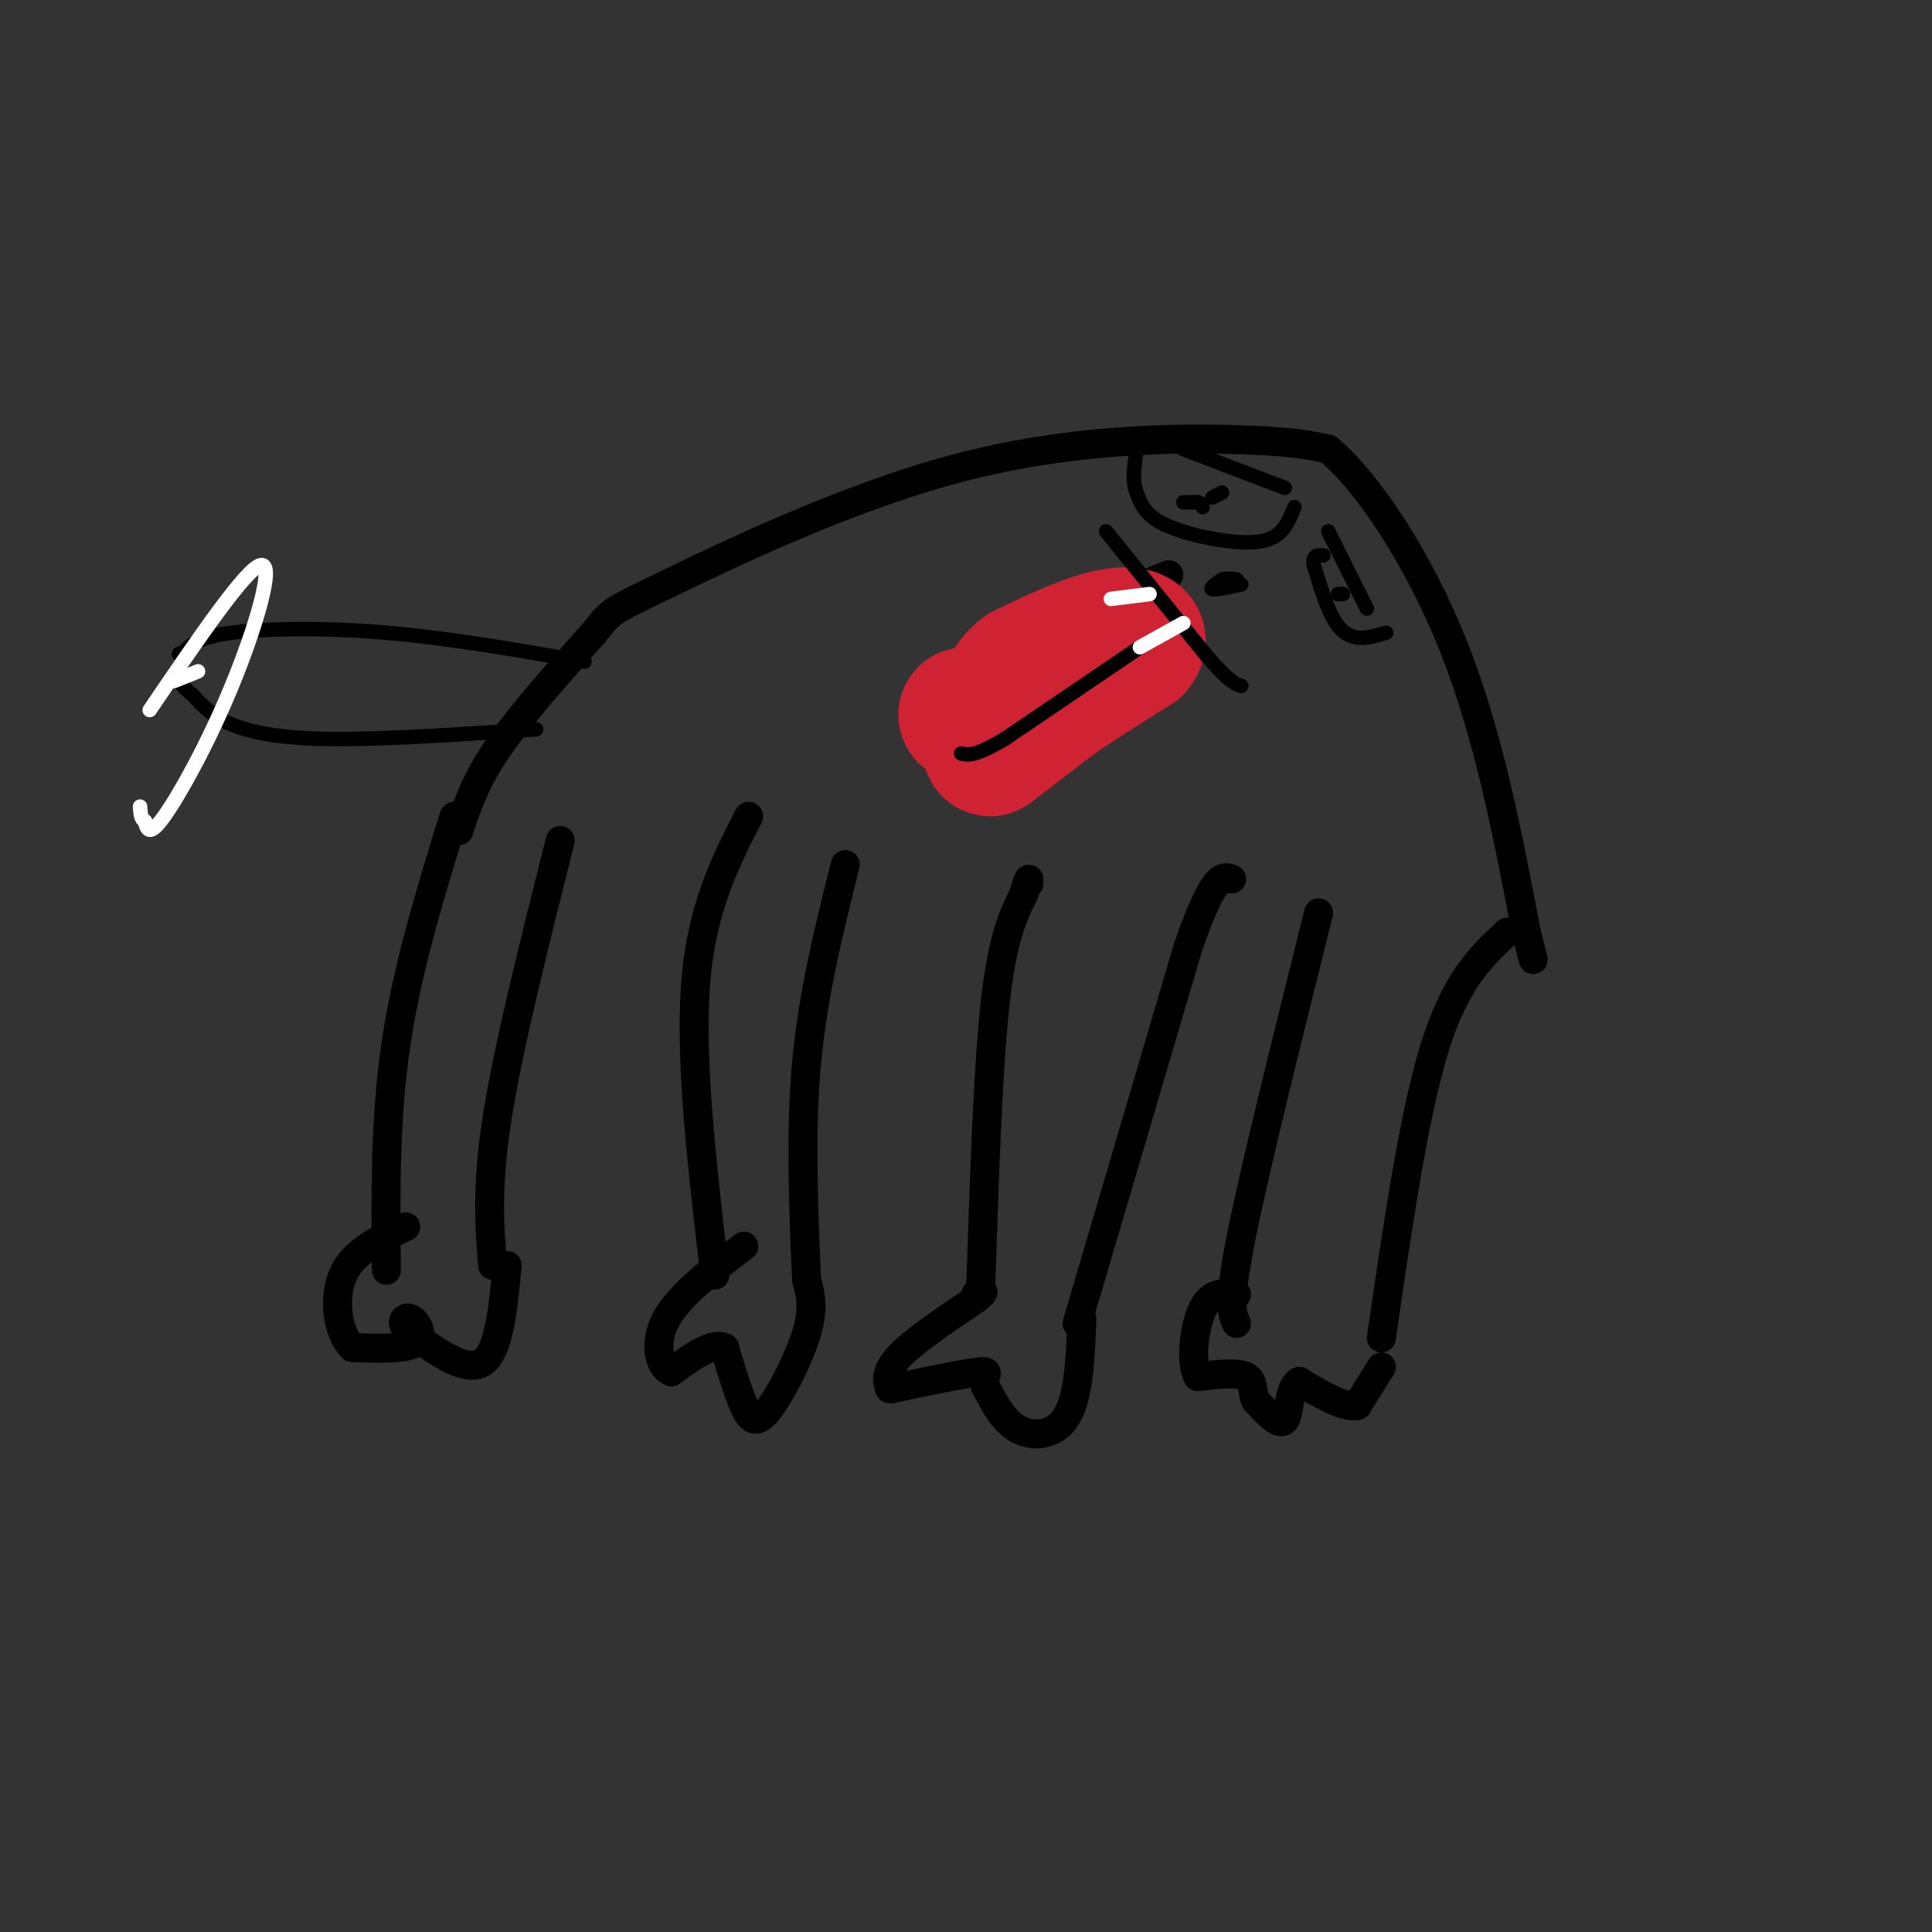 <svg viewBox='0 0 400 400' version='1.1' xmlns='http://www.w3.org/2000/svg' xmlns:xlink='http://www.w3.org/1999/xlink'><rect x="0" y="0" width="400" height="400" fill="#333333" stroke="none"/><g fill='none' stroke='#000000' stroke-width='6' stroke-linecap='round' stroke-linejoin='round'><path d='M80,263c-0.167,-15.667 -0.333,-31.333 2,-47c2.333,-15.667 7.167,-31.333 12,-47'/><path d='M102,262c-0.667,-8.167 -1.333,-16.333 1,-31c2.333,-14.667 7.667,-35.833 13,-57'/><path d='M148,264c-2.583,-22.083 -5.167,-44.167 -4,-60c1.167,-15.833 6.083,-25.417 11,-35'/><path d='M167,265c-0.667,-15.333 -1.333,-30.667 0,-45c1.333,-14.333 4.667,-27.667 8,-41'/><path d='M203,268c0.750,-23.083 1.500,-46.167 3,-60c1.500,-13.833 3.750,-18.417 6,-23'/><path d='M212,185c1.167,-4.167 1.083,-3.083 1,-2'/><path d='M223,274c0.000,0.000 23.000,-78.000 23,-78'/><path d='M246,196c5.333,-15.333 7.167,-14.667 9,-14'/><path d='M256,274c-0.917,-1.917 -1.833,-3.833 1,-18c2.833,-14.167 9.417,-40.583 16,-67'/><path d='M286,277c3.333,-23.000 6.667,-46.000 11,-60c4.333,-14.000 9.667,-19.000 15,-24'/><path d='M286,283c0.000,0.000 -5.000,8.000 -5,8'/><path d='M281,291c-2.833,0.500 -7.417,-2.250 -12,-5'/><path d='M269,286c-2.267,1.178 -1.933,6.622 -3,8c-1.067,1.378 -3.533,-1.311 -6,-4'/><path d='M260,290c-0.933,-1.733 -0.267,-4.067 -2,-5c-1.733,-0.933 -5.867,-0.467 -10,0'/><path d='M248,285c-1.644,-2.978 -0.756,-10.422 1,-14c1.756,-3.578 4.378,-3.289 7,-3'/><path d='M224,273c-0.311,7.911 -0.622,15.822 -3,20c-2.378,4.178 -6.822,4.622 -10,3c-3.178,-1.622 -5.089,-5.311 -7,-9'/><path d='M204,287c-0.600,-2.200 1.400,-3.200 -1,-3c-2.400,0.200 -9.200,1.600 -16,3'/><path d='M187,287c-3.083,0.679 -2.792,0.875 -3,0c-0.208,-0.875 -0.917,-2.821 2,-6c2.917,-3.179 9.458,-7.589 16,-12'/><path d='M202,269c2.667,-2.167 1.333,-1.583 0,-1'/><path d='M167,265c0.780,2.881 1.560,5.762 0,11c-1.560,5.238 -5.458,12.833 -8,16c-2.542,3.167 -3.726,1.905 -5,-1c-1.274,-2.905 -2.637,-7.452 -4,-12'/><path d='M150,279c-2.500,-1.167 -6.750,1.917 -11,5'/><path d='M139,284c-2.644,-1.000 -3.756,-6.000 -1,-11c2.756,-5.000 9.378,-10.000 16,-15'/><path d='M105,262c-0.833,8.833 -1.667,17.667 -5,20c-3.333,2.333 -9.167,-1.833 -15,-6'/><path d='M85,276c-2.536,-1.893 -1.375,-3.625 0,-3c1.375,0.625 2.964,3.607 1,5c-1.964,1.393 -7.482,1.196 -13,1'/><path d='M73,279c-3.044,-2.733 -4.156,-10.067 -2,-15c2.156,-4.933 7.578,-7.467 13,-10'/><path d='M95,172c1.667,-5.083 3.333,-10.167 8,-17c4.667,-6.833 12.333,-15.417 20,-24'/><path d='M123,131c3.700,-4.625 2.951,-4.188 15,-10c12.049,-5.812 36.898,-17.872 60,-24c23.102,-6.128 44.458,-6.322 57,-6c12.542,0.322 16.271,1.161 20,2'/><path d='M275,93c8.222,6.800 18.778,22.800 26,41c7.222,18.200 11.111,38.600 15,59'/><path d='M316,193c2.500,9.833 1.250,4.917 0,0'/><path d='M245,134c0.000,0.000 -32.000,27.000 -32,27'/><path d='M213,161c-6.978,4.067 -8.422,0.733 -9,-4c-0.578,-4.733 -0.289,-10.867 0,-17'/><path d='M204,140c0.711,-4.111 2.489,-5.889 9,-9c6.511,-3.111 17.756,-7.556 29,-12'/><path d='M237,134c0.000,0.000 -20.000,9.000 -20,9'/></g>
<g fill='none' stroke='#cf2233' stroke-width='28' stroke-linecap='round' stroke-linejoin='round'><path d='M205,155c0.000,0.000 13.000,-10.000 13,-10'/><path d='M218,145c5.000,-3.500 11.000,-7.250 17,-11'/><path d='M235,134c2.067,-2.467 -1.267,-3.133 -6,-2c-4.733,1.133 -10.867,4.067 -17,7'/><path d='M212,139c-3.444,2.556 -3.556,5.444 -5,7c-1.444,1.556 -4.222,1.778 -7,2'/></g>
<g fill='none' stroke='#000000' stroke-width='3' stroke-linecap='round' stroke-linejoin='round'><path d='M236,134c0.000,0.000 -28.000,19.000 -28,19'/><path d='M208,153c-6.167,3.667 -7.583,3.333 -9,3'/><path d='M121,137c-13.978,-2.444 -27.956,-4.889 -41,-6c-13.044,-1.111 -25.156,-0.889 -32,0c-6.844,0.889 -8.422,2.444 -10,4'/><path d='M38,135c-1.667,0.667 -0.833,0.333 0,0'/><path d='M111,151c-15.578,1.044 -31.156,2.089 -42,2c-10.844,-0.089 -16.956,-1.311 -21,-3c-4.044,-1.689 -6.022,-3.844 -8,-6'/><path d='M40,144c-1.833,-1.500 -2.417,-2.250 -3,-3'/></g>
<g fill='none' stroke='#ffffff' stroke-width='3' stroke-linecap='round' stroke-linejoin='round'><path d='M41,139c0.000,0.000 -5.000,2.000 -5,2'/><path d='M31,147c10.006,-14.708 20.012,-29.417 23,-30c2.988,-0.583 -1.042,12.958 -6,25c-4.958,12.042 -10.845,22.583 -14,27c-3.155,4.417 -3.577,2.708 -4,1'/><path d='M30,170c-0.833,-0.333 -0.917,-1.667 -1,-3'/></g>
<g fill='none' stroke='#000000' stroke-width='3' stroke-linecap='round' stroke-linejoin='round'><path d='M283,126c0.000,0.000 -8.000,-16.000 -8,-16'/><path d='M287,131c-2.067,0.622 -4.133,1.244 -6,1c-1.867,-0.244 -3.533,-1.356 -5,-4c-1.467,-2.644 -2.733,-6.822 -4,-11'/><path d='M272,117c-0.333,-2.167 0.833,-2.083 2,-2'/><path d='M277,123c0.000,0.000 1.000,0.000 1,0'/><path d='M278,123c0.167,0.000 0.083,0.000 0,0'/><path d='M266,101c0.000,0.000 -21.000,-8.000 -21,-8'/><path d='M268,105c-0.946,2.345 -1.893,4.690 -4,6c-2.107,1.310 -5.375,1.583 -10,1c-4.625,-0.583 -10.607,-2.024 -14,-4c-3.393,-1.976 -4.196,-4.488 -5,-7'/><path d='M235,101c-0.667,-3.000 0.167,-7.000 1,-11'/><path d='M256,120c0.000,0.000 0.100,0.100 0.1,0.1'/><path d='M253,102c0.000,0.000 -2.000,1.000 -2,1'/><path d='M245,104c0.000,0.000 3.000,0.000 3,0'/><path d='M248,104c0.667,0.167 0.833,0.583 1,1'/><path d='M257,121c-2.667,0.583 -5.333,1.167 -6,1c-0.667,-0.167 0.667,-1.083 2,-2'/><path d='M253,120c0.833,-0.333 1.917,-0.167 3,0'/><path d='M229,110c0.000,0.000 21.000,26.000 21,26'/><path d='M250,136c4.667,5.333 5.833,5.667 7,6'/></g>
<g fill='none' stroke='#ffffff' stroke-width='3' stroke-linecap='round' stroke-linejoin='round'><path d='M238,123c0.000,0.000 -8.000,1.000 -8,1'/><path d='M245,129c0.000,0.000 -9.000,5.000 -9,5'/></g>
</svg>